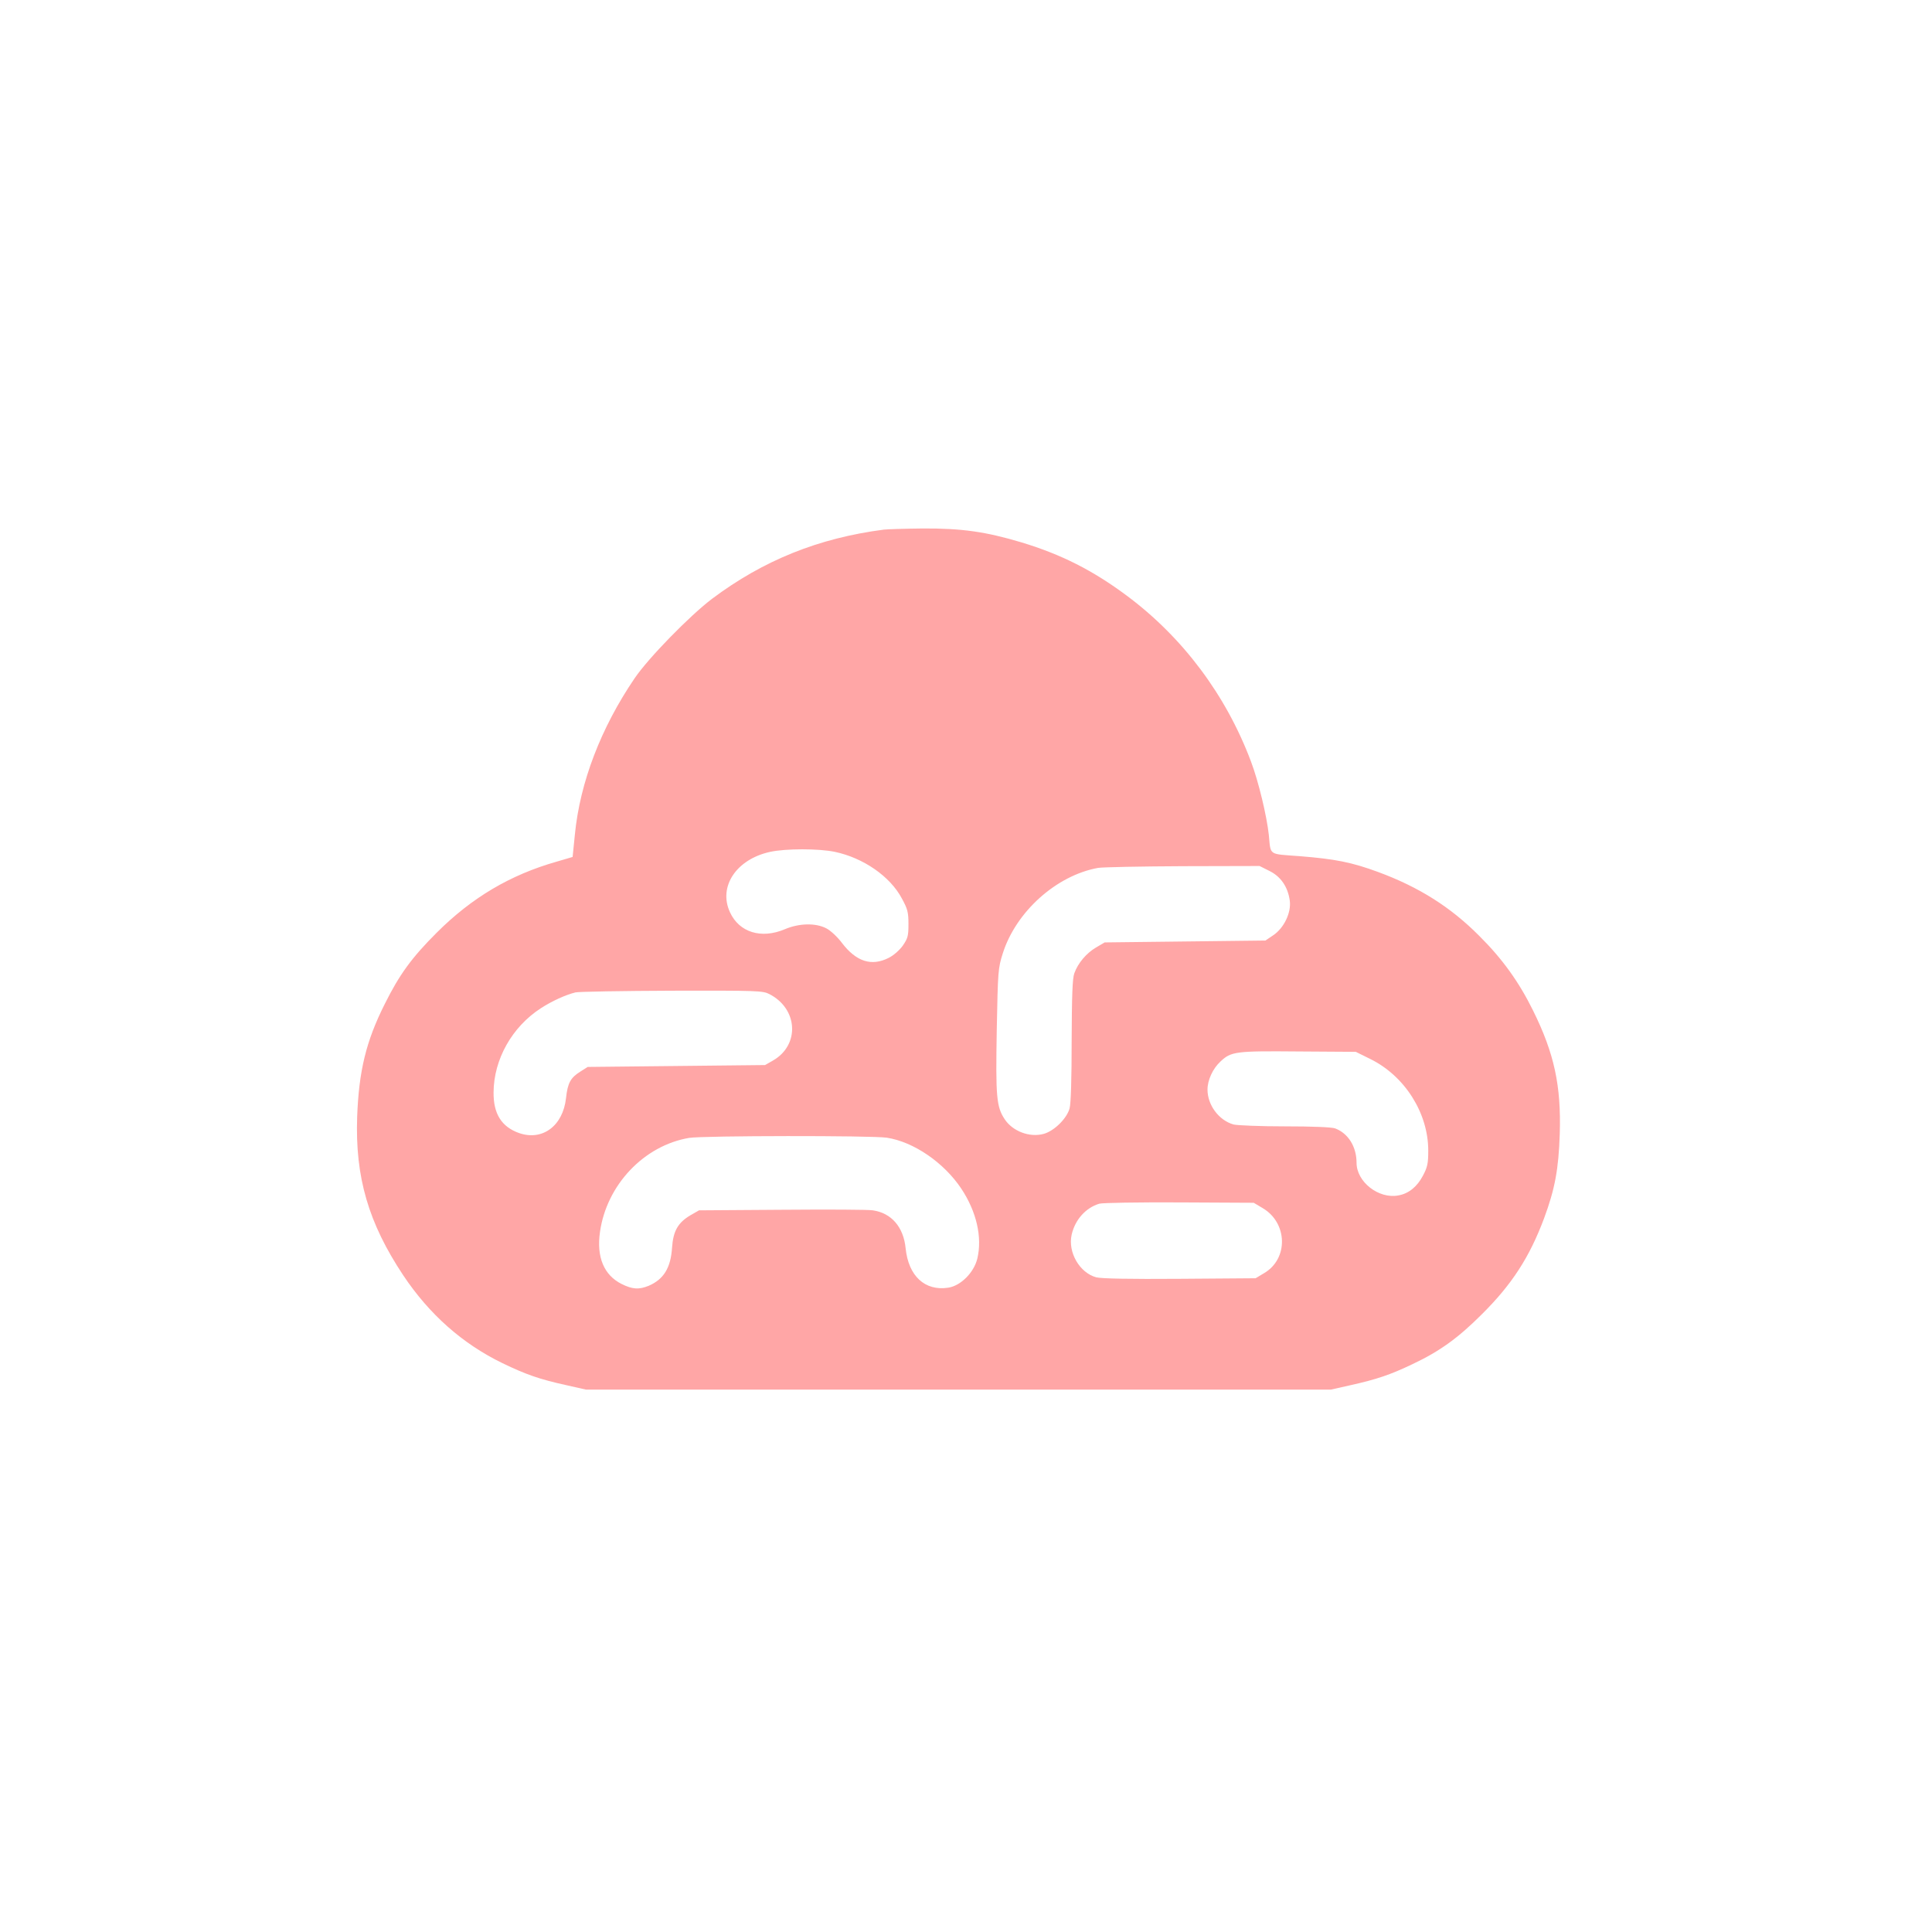 <?xml version="1.0" standalone="no"?>
<!DOCTYPE svg PUBLIC "-//W3C//DTD SVG 20010904//EN"
 "http://www.w3.org/TR/2001/REC-SVG-20010904/DTD/svg10.dtd">
<svg version="1.0" xmlns="http://www.w3.org/2000/svg"
 width="1024pt" height="1024pt" viewBox="0 0 1024 1024"
 preserveAspectRatio="xMidYMid meet">

<g transform="translate(0,1024) scale(0.1,-0.1)"
fill="#ffa6a6" stroke="none">
<path d="M4685 7433 c-347 -45 -639 -163 -910 -366 -118 -89 -340 -316 -412
-423 -178 -262 -289 -551 -316 -827 l-12 -119 -85 -25 c-246 -70 -450 -191
-636 -377 -132 -132 -197 -221 -275 -378 -99 -197 -137 -355 -146 -598 -11
-320 60 -562 244 -839 138 -207 314 -363 526 -466 127 -61 195 -85 340 -117
l102 -23 1975 0 1975 0 102 23 c139 31 211 55 330 112 144 68 241 138 368 265
159 158 252 302 329 508 57 154 77 259 83 447 8 255 -29 427 -142 655 -74 150
-162 273 -285 395 -152 153 -321 259 -535 338 -141 52 -228 69 -415 84 -170
13 -154 1 -165 113 -11 101 -55 285 -95 390 -132 351 -361 657 -658 878 -180
134 -346 218 -557 282 -190 57 -317 75 -523 74 -98 -1 -190 -4 -207 -6z m-260
-1708 c151 -32 293 -130 355 -247 30 -55 35 -72 35 -135 0 -63 -3 -76 -30
-115 -18 -25 -49 -52 -75 -65 -91 -46 -172 -20 -248 80 -24 32 -61 66 -83 77
-56 29 -144 27 -219 -5 -125 -53 -242 -17 -291 90 -63 136 34 281 213 320 84
18 256 18 343 0z m2303 -101 c61 -30 98 -85 108 -157 9 -64 -31 -147 -89 -185
l-40 -27 -426 -5 -426 -5 -46 -27 c-51 -30 -96 -83 -115 -137 -10 -26 -13
-122 -14 -356 0 -202 -4 -335 -11 -360 -15 -54 -82 -120 -138 -135 -74 -20
-164 14 -206 78 -44 66 -48 120 -42 472 6 314 7 328 32 407 70 221 284 413
505 453 25 4 227 8 451 9 l405 1 52 -26z m-2650 -653 c152 -78 162 -270 19
-352 l-42 -24 -470 -5 -470 -5 -38 -24 c-53 -33 -68 -60 -77 -141 -16 -148
-126 -229 -250 -185 -92 33 -135 102 -134 215 1 175 98 348 252 447 59 38 130
70 182 83 19 4 250 8 513 9 452 1 480 0 515 -18z m3185 -344 c183 -90 307
-287 307 -485 0 -68 -4 -88 -28 -133 -31 -59 -75 -95 -130 -105 -105 -20 -222
72 -222 173 0 85 -44 156 -113 182 -17 7 -123 11 -265 11 -132 0 -253 5 -274
10 -78 22 -138 103 -138 185 0 50 28 111 68 148 57 54 79 57 413 54 l305 -2
77 -38z m-2563 -417 c143 -22 303 -132 395 -270 81 -122 112 -258 85 -371 -18
-74 -88 -144 -154 -154 -124 -19 -211 62 -226 209 -11 112 -75 187 -174 201
-22 4 -239 5 -481 3 l-440 -3 -47 -27 c-65 -39 -90 -83 -96 -171 -7 -108 -45
-168 -124 -202 -52 -21 -86 -19 -144 10 -93 47 -133 142 -114 275 35 250 234
459 473 499 74 12 968 13 1047 1z m1992 -373 c133 -78 138 -269 8 -345 l-45
-27 -402 -3 c-267 -2 -416 1 -443 8 -88 24 -151 133 -130 226 18 79 74 142
146 164 16 5 207 8 424 7 l395 -2 47 -28z"/>
</g>
</svg>
